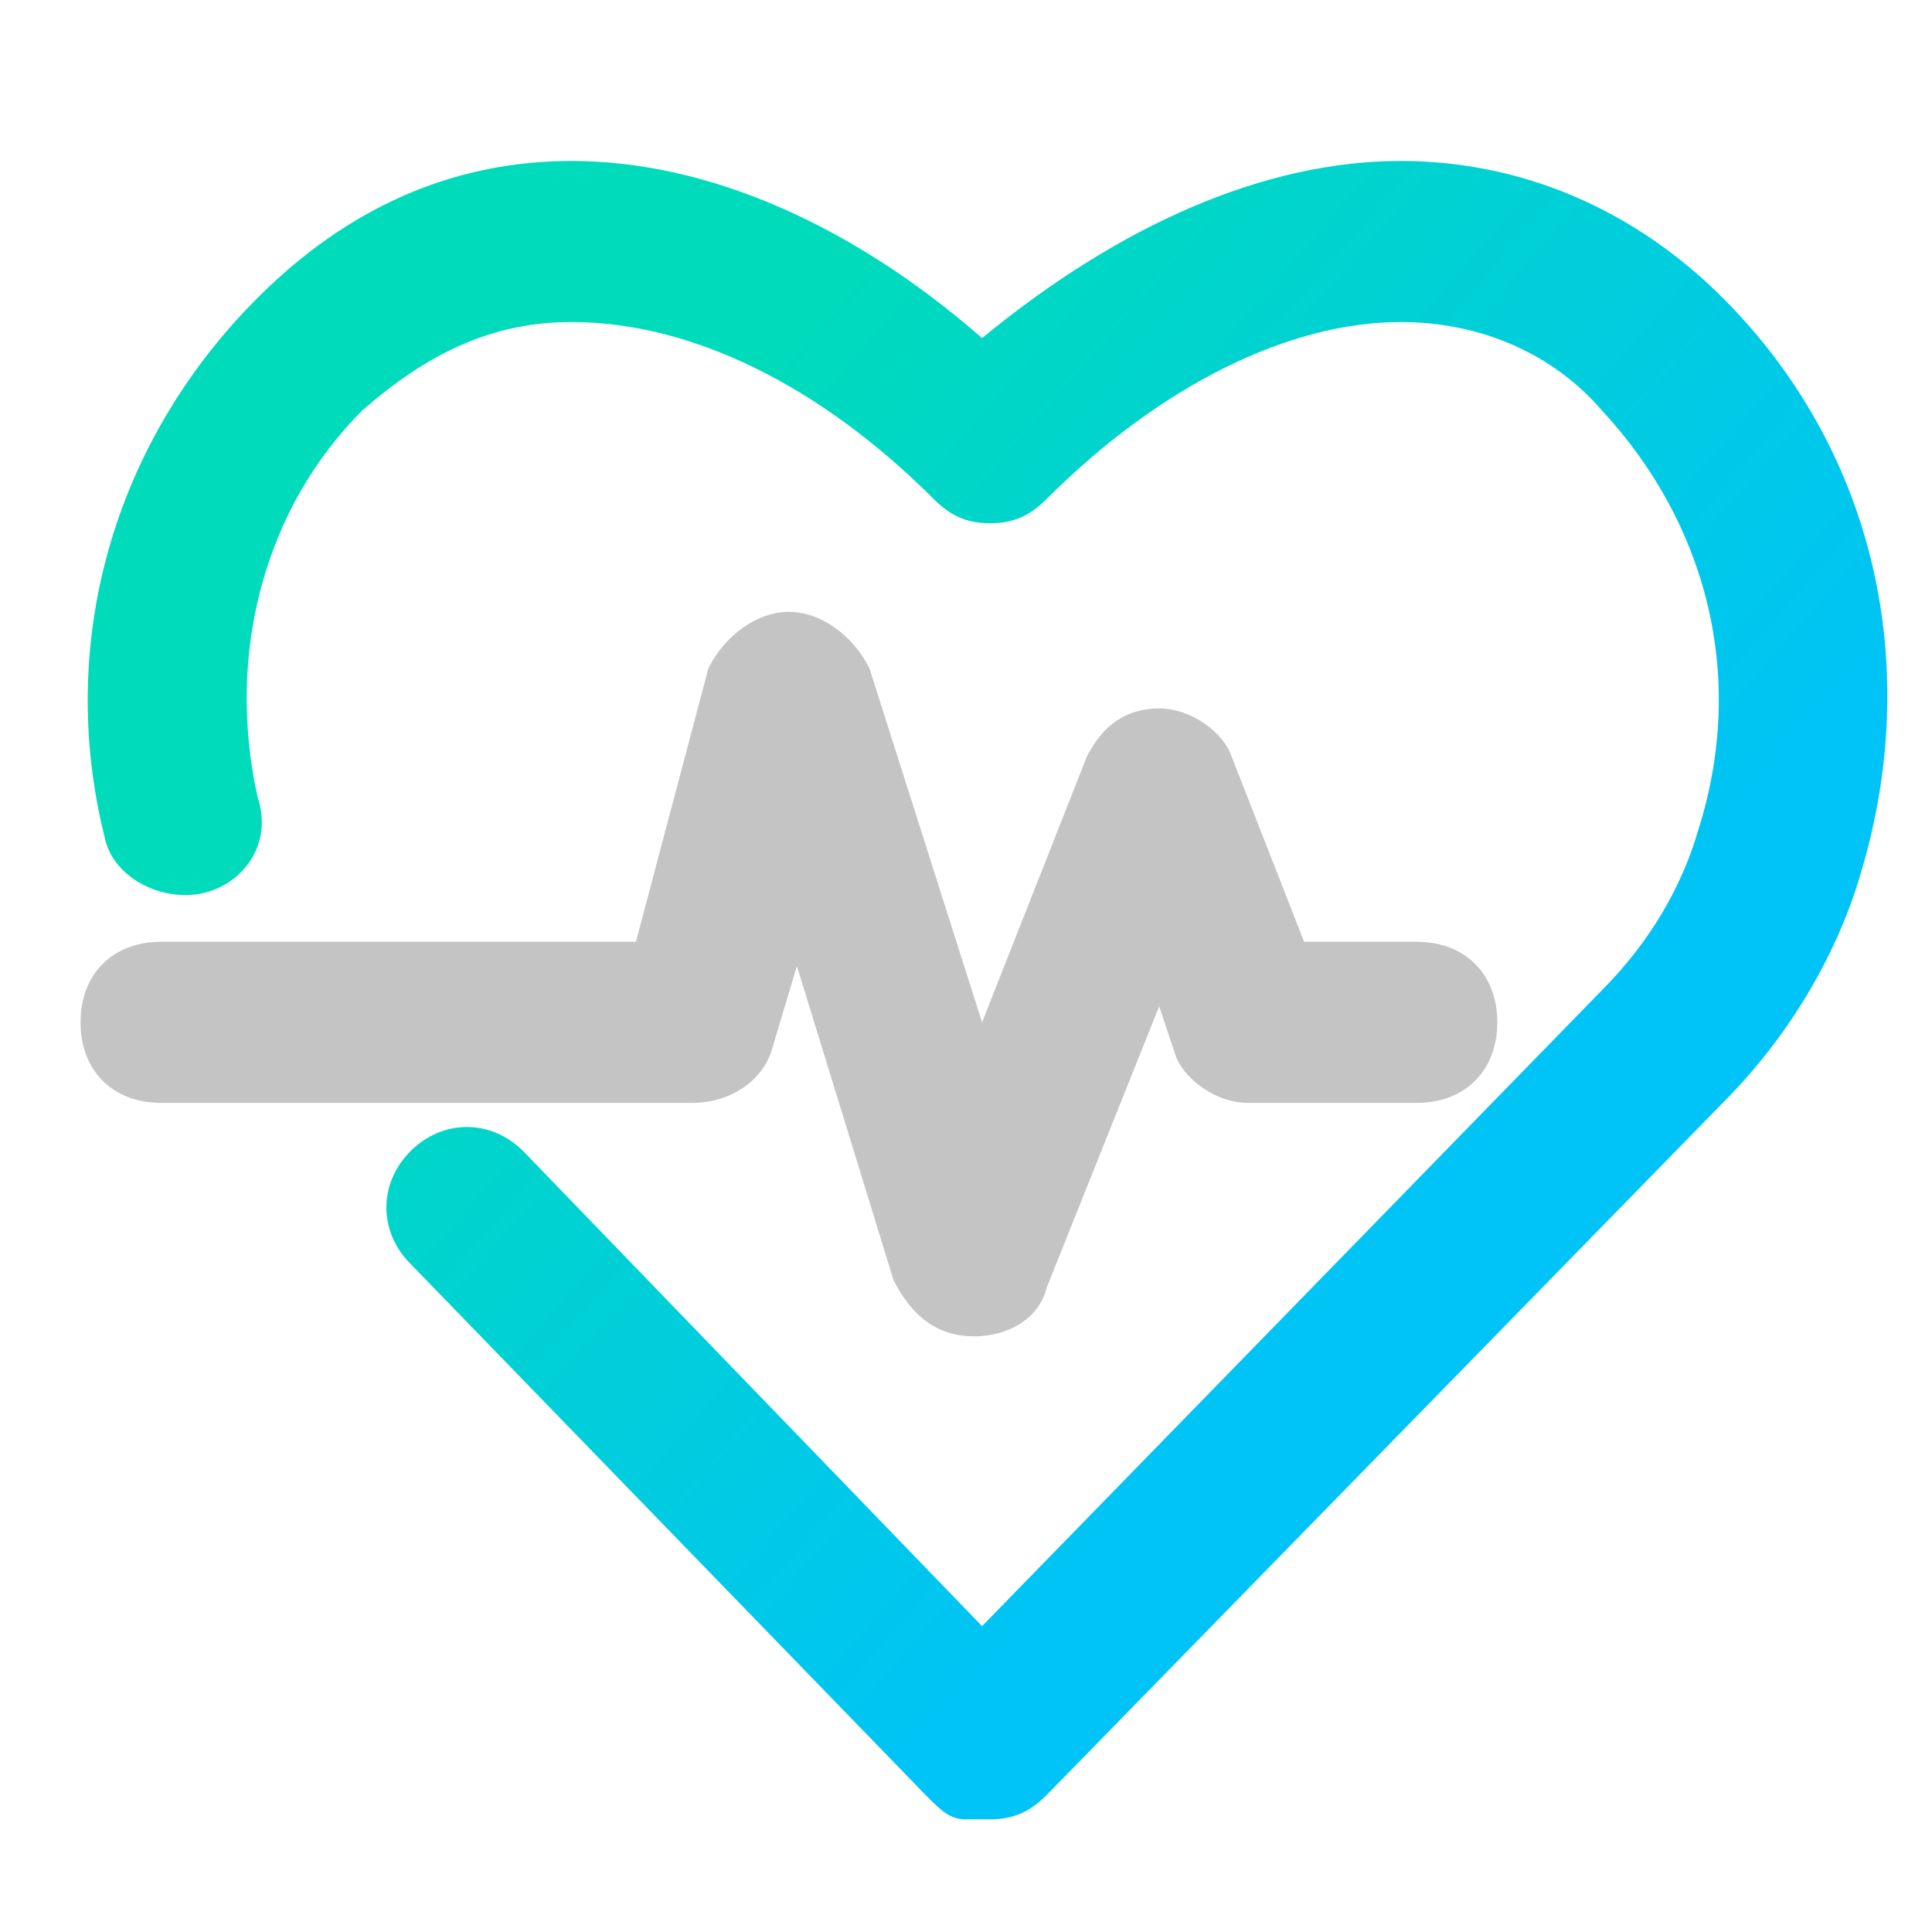 <?xml version="1.0" encoding="UTF-8"?> <svg xmlns="http://www.w3.org/2000/svg" width="19" height="19" viewBox="0 0 19 19" fill="none"><g clip-path="url(#clip0)"><path d="M9.737 17.892C9.658 17.892 9.579 17.892 9.5 17.892C9.342 17.892 9.262 17.812 9.104 17.654L4.037 12.429C3.721 12.113 3.721 11.637 4.037 11.321C4.354 11.004 4.829 11.004 5.146 11.321L9.658 15.992L15.754 9.738C16.229 9.262 16.546 8.708 16.704 8.154C17.179 6.65 16.783 5.146 15.754 4.037C15.279 3.483 14.567 3.167 13.775 3.167C12.667 3.167 11.4 3.8 10.292 4.908C10.133 5.067 9.975 5.146 9.737 5.146C9.5 5.146 9.342 5.067 9.183 4.908C8.075 3.8 6.808 3.167 5.621 3.167C4.829 3.167 4.196 3.483 3.562 4.037C2.612 4.987 2.217 6.412 2.533 7.838C2.692 8.312 2.375 8.708 1.979 8.787C1.583 8.867 1.108 8.629 1.029 8.233C0.554 6.333 1.108 4.354 2.533 2.929C3.404 2.058 4.433 1.583 5.621 1.583C6.967 1.583 8.392 2.217 9.658 3.325C11.004 2.217 12.429 1.583 13.775 1.583C14.962 1.583 16.071 2.058 16.942 2.929C18.446 4.433 18.921 6.571 18.287 8.629C18.05 9.421 17.575 10.213 16.942 10.846L10.292 17.654C10.133 17.812 9.975 17.892 9.737 17.892Z" fill="url(#paint0_linear)"></path><path d="M9.579 13.142C9.183 13.142 8.946 12.904 8.787 12.588L7.837 9.5L7.6 10.292C7.521 10.608 7.204 10.846 6.808 10.846H1.583C1.108 10.846 0.792 10.529 0.792 10.054C0.792 9.579 1.108 9.262 1.583 9.262H6.254L6.967 6.571C7.125 6.254 7.442 6.017 7.758 6.017C8.075 6.017 8.392 6.254 8.55 6.571L9.658 10.054L10.688 7.442C10.846 7.125 11.083 6.967 11.4 6.967C11.717 6.967 12.033 7.204 12.113 7.442L12.825 9.262H13.933C14.408 9.262 14.725 9.579 14.725 10.054C14.725 10.529 14.408 10.846 13.933 10.846H12.271C11.954 10.846 11.637 10.608 11.558 10.371L11.4 9.896L10.292 12.667C10.213 12.983 9.896 13.142 9.579 13.142Z" fill="#C4C4C4"></path></g><defs><linearGradient id="paint0_linear" x1="4.882" y1="6.566" x2="12.784" y2="13.451" gradientUnits="userSpaceOnUse"><stop stop-color="#00DBBB"></stop><stop offset="1" stop-color="#00C3F7"></stop></linearGradient><clipPath id="clip0"><rect width="17.812" height="16.308" fill="white" transform="translate(0.792 1.583)"></rect></clipPath></defs></svg> 
